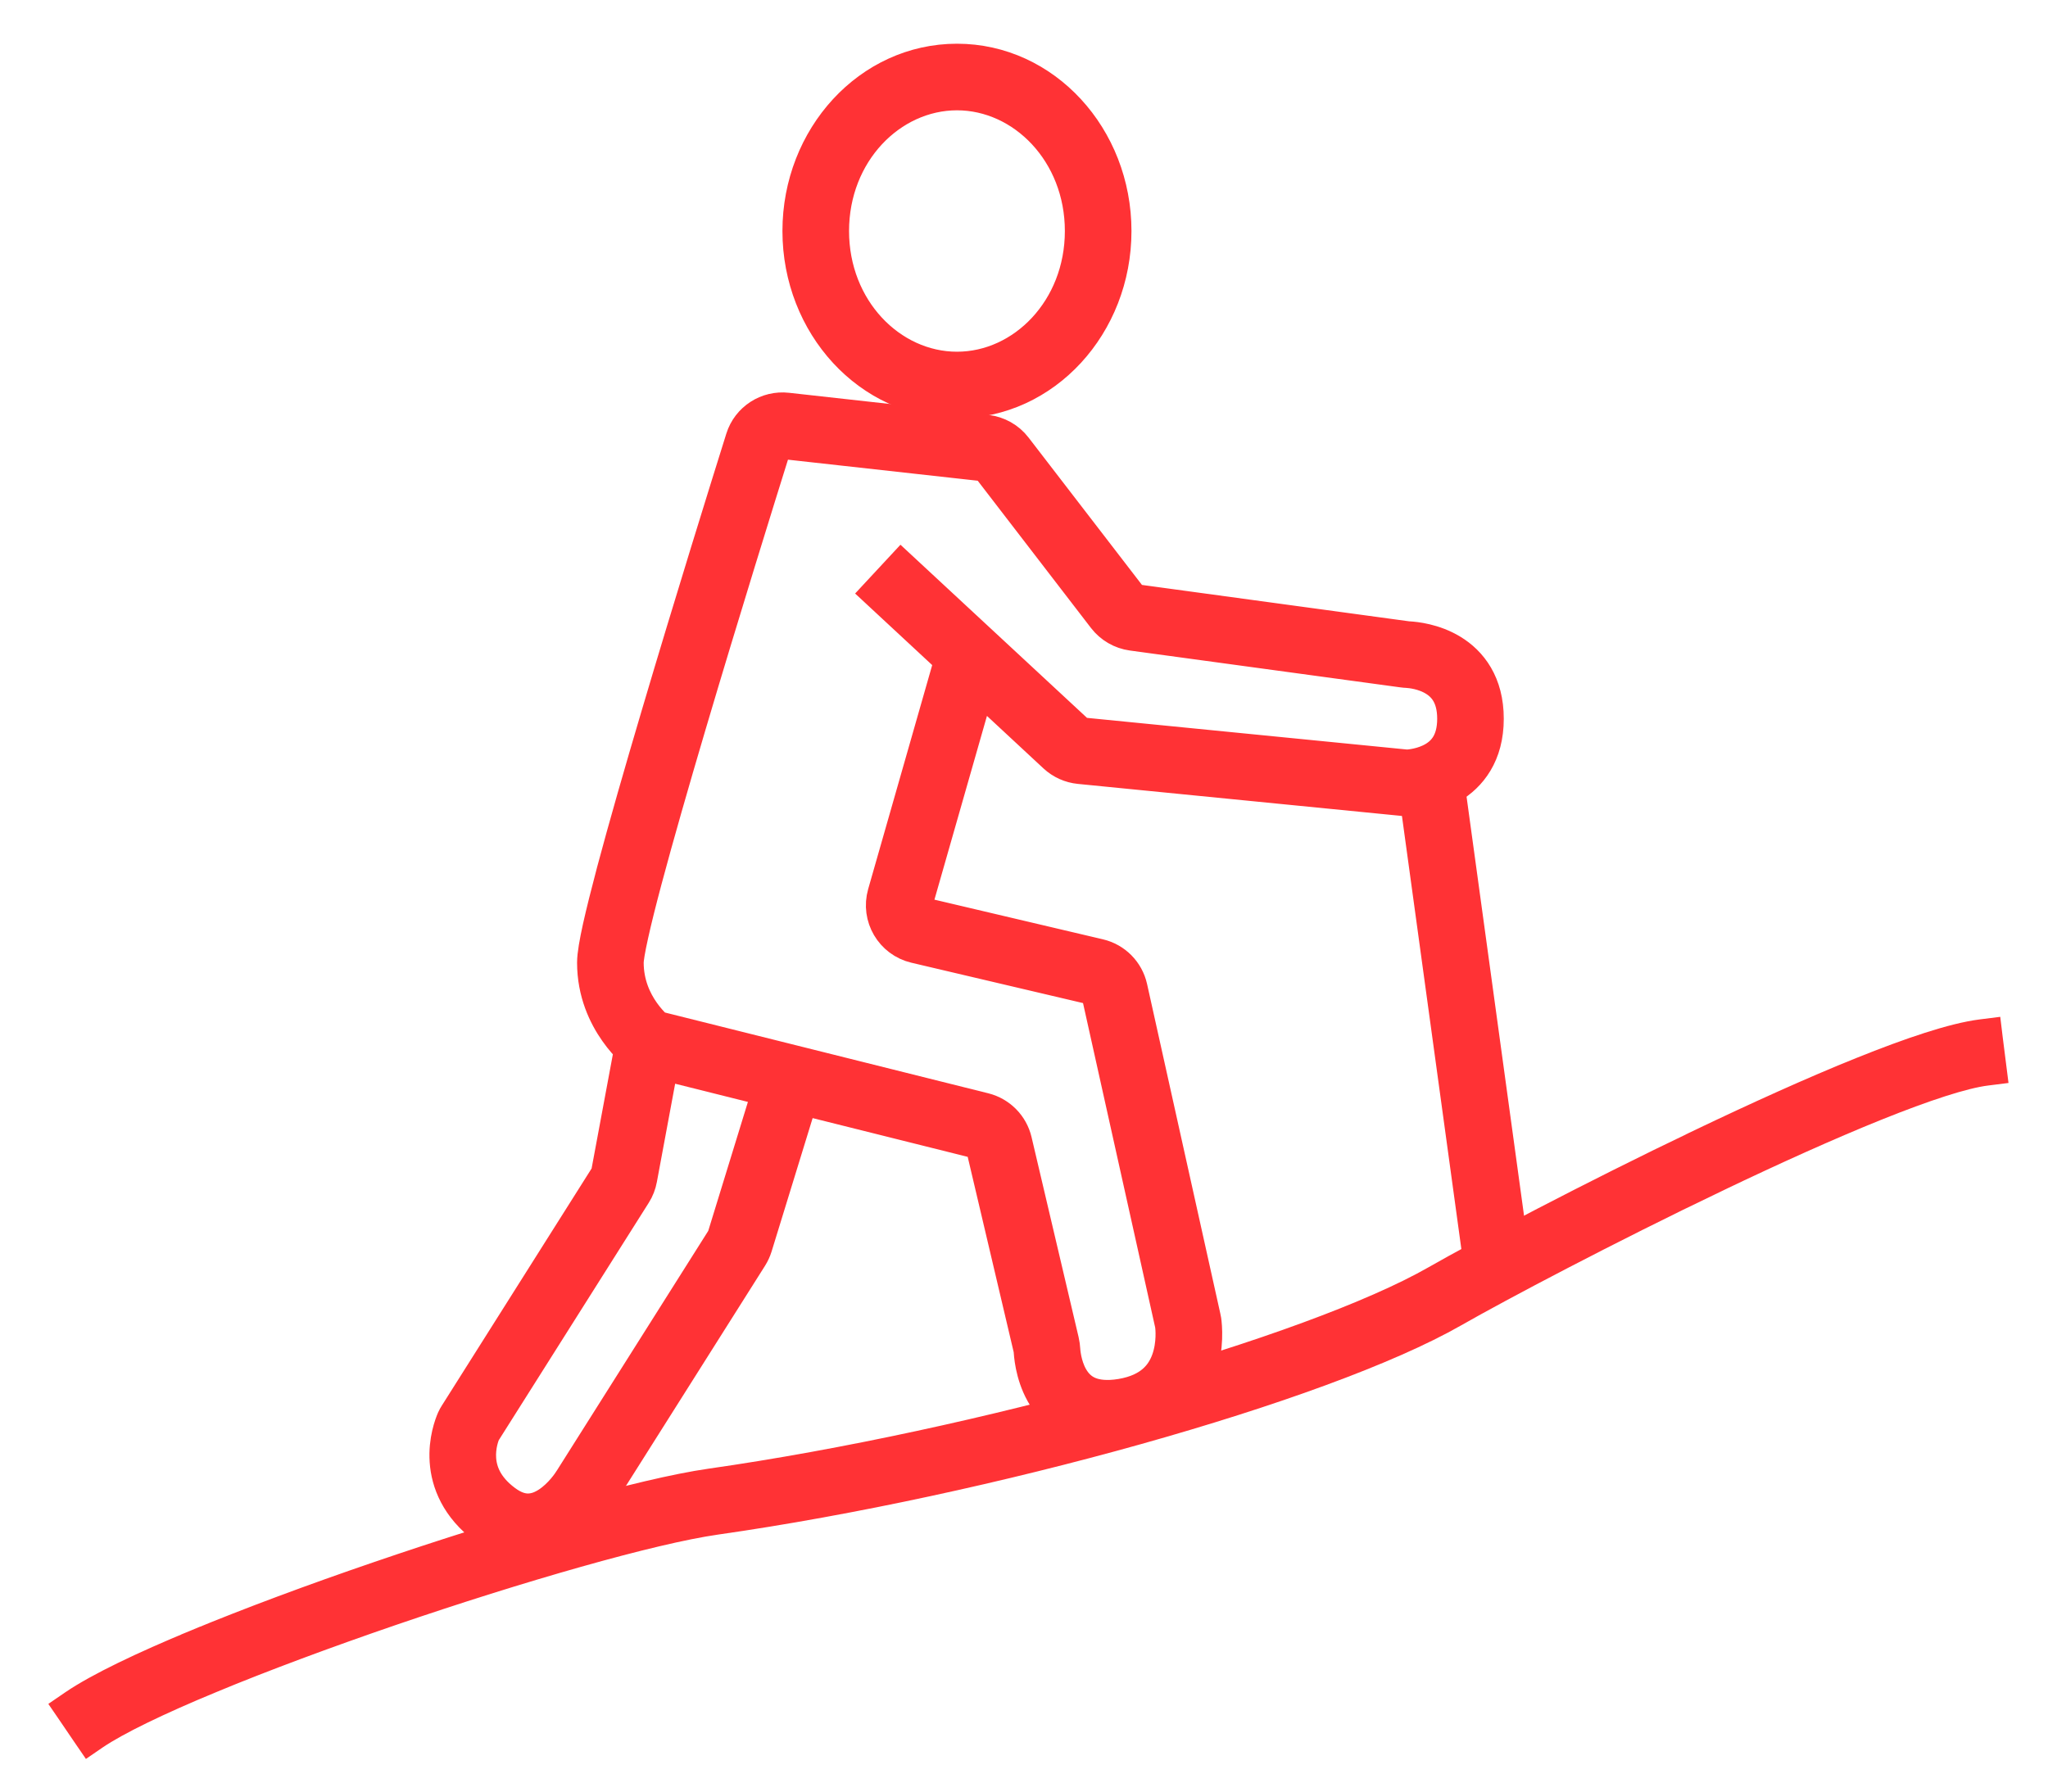 <?xml version="1.0" encoding="UTF-8"?> <svg xmlns="http://www.w3.org/2000/svg" width="40" height="35" viewBox="0 0 40 35" fill="none"><path d="M29.284 25.019L29.284 25.019C29.53 24.985 29.703 24.758 29.669 24.511L29.669 24.511L28.429 15.47C28.429 15.47 28.429 15.47 28.429 15.47C28.395 15.224 28.168 15.051 27.921 15.085L27.921 15.085C27.674 15.119 27.502 15.346 27.536 15.593L27.536 15.593L28.776 24.634C28.776 24.634 28.776 24.634 28.776 24.634C28.81 24.88 29.037 25.053 29.284 25.019Z" fill="#FF3235" stroke="#FF3235" stroke-width="0.4"></path><mask id="path-2-outside-1_1338_9464" maskUnits="userSpaceOnUse" x="7.787" y="7.066" width="22" height="24" fill="black"><rect fill="white" x="7.787" y="7.066" width="22" height="24"></rect><path fill-rule="evenodd" clip-rule="evenodd" d="M14.568 8.59C14.676 8.246 15.012 8.031 15.367 8.071L19.259 8.503C19.462 8.526 19.648 8.63 19.772 8.792L22.024 11.719C22.064 11.771 22.123 11.806 22.189 11.815L27.467 12.534C27.479 12.536 27.493 12.537 27.514 12.538C27.63 12.545 27.984 12.579 28.316 12.781C28.666 12.993 28.971 13.382 28.971 14.041C28.971 14.712 28.654 15.102 28.298 15.312C27.96 15.512 27.604 15.54 27.502 15.545C27.47 15.546 27.441 15.544 27.418 15.542L21.091 14.916C20.928 14.9 20.774 14.831 20.653 14.719L19.071 13.249L17.823 17.616C17.784 17.754 17.867 17.896 18.007 17.929L21.451 18.74C21.732 18.806 21.95 19.027 22.013 19.309L23.446 25.758C23.449 25.77 23.452 25.786 23.455 25.804C23.467 25.89 23.515 26.315 23.356 26.759C23.19 27.224 22.803 27.693 21.992 27.828C21.625 27.89 21.318 27.859 21.066 27.759C20.813 27.658 20.632 27.493 20.505 27.313C20.257 26.963 20.209 26.552 20.199 26.402C20.197 26.37 20.193 26.347 20.189 26.328L19.269 22.42C19.248 22.328 19.177 22.257 19.086 22.234L15.601 21.363L14.688 24.331C14.668 24.395 14.64 24.456 14.605 24.512L11.635 29.214L11.63 29.222C11.6 29.271 11.38 29.615 11.023 29.85C10.841 29.97 10.612 30.069 10.347 30.077C10.078 30.085 9.796 29.999 9.514 29.787C8.995 29.398 8.817 28.933 8.791 28.537C8.765 28.152 8.882 27.848 8.923 27.754C8.937 27.723 8.952 27.697 8.965 27.677L11.909 23.015C11.926 22.988 11.937 22.958 11.943 22.927L12.401 20.467C12.395 20.461 12.388 20.455 12.381 20.448C12.302 20.371 12.197 20.258 12.093 20.109C11.884 19.813 11.671 19.372 11.671 18.805C11.671 18.663 11.714 18.423 11.777 18.136C11.843 17.84 11.937 17.465 12.05 17.038C12.278 16.184 12.586 15.11 12.912 14.01C13.563 11.808 14.285 9.492 14.568 8.59ZM12.871 20.68L12.436 23.019C12.419 23.113 12.384 23.202 12.333 23.283L9.389 27.944C9.384 27.952 9.383 27.954 9.383 27.954C9.358 28.012 9.273 28.231 9.291 28.503C9.308 28.764 9.42 29.09 9.815 29.386C10.017 29.538 10.19 29.581 10.332 29.576C10.479 29.572 10.618 29.517 10.747 29.432C11.011 29.258 11.184 28.99 11.204 28.957L11.211 28.947L14.181 24.244C14.193 24.225 14.202 24.205 14.209 24.184L15.114 21.241L12.871 20.68ZM12.789 20.143L19.208 21.747C19.481 21.816 19.693 22.031 19.758 22.305L20.677 26.213C20.69 26.269 20.696 26.322 20.699 26.368C20.707 26.49 20.747 26.788 20.914 27.023C20.994 27.136 21.102 27.233 21.252 27.293C21.403 27.353 21.614 27.383 21.91 27.334C22.523 27.231 22.773 26.902 22.884 26.591C23.002 26.259 22.966 25.931 22.958 25.872C22.958 25.872 22.958 25.872 22.957 25.867L21.523 19.418C21.503 19.324 21.43 19.25 21.336 19.228L17.892 18.418C17.474 18.319 17.223 17.892 17.341 17.479L18.659 12.867L17.267 11.574L17.608 11.207L20.995 14.351C21.035 14.389 21.086 14.412 21.141 14.417L27.467 15.043C27.476 15.044 27.48 15.044 27.48 15.044C27.551 15.04 27.81 15.018 28.044 14.88C28.259 14.753 28.47 14.521 28.47 14.041C28.47 13.569 28.265 13.337 28.055 13.209C27.827 13.07 27.571 13.044 27.487 13.039C27.463 13.038 27.432 13.036 27.399 13.031L22.121 12.312C21.925 12.285 21.747 12.182 21.626 12.025L19.375 9.098C19.333 9.044 19.271 9.009 19.204 9.001L15.312 8.569C15.192 8.556 15.082 8.628 15.046 8.74C14.764 9.641 14.043 11.954 13.393 14.152C13.068 15.251 12.761 16.319 12.535 17.167C12.422 17.591 12.33 17.958 12.267 18.245C12.201 18.541 12.172 18.727 12.172 18.805C12.172 19.241 12.335 19.584 12.502 19.82C12.586 19.939 12.669 20.029 12.731 20.089C12.754 20.111 12.774 20.129 12.789 20.143Z"></path></mask><path fill-rule="evenodd" clip-rule="evenodd" d="M14.568 8.59C14.676 8.246 15.012 8.031 15.367 8.071L19.259 8.503C19.462 8.526 19.648 8.63 19.772 8.792L22.024 11.719C22.064 11.771 22.123 11.806 22.189 11.815L27.467 12.534C27.479 12.536 27.493 12.537 27.514 12.538C27.63 12.545 27.984 12.579 28.316 12.781C28.666 12.993 28.971 13.382 28.971 14.041C28.971 14.712 28.654 15.102 28.298 15.312C27.96 15.512 27.604 15.54 27.502 15.545C27.47 15.546 27.441 15.544 27.418 15.542L21.091 14.916C20.928 14.9 20.774 14.831 20.653 14.719L19.071 13.249L17.823 17.616C17.784 17.754 17.867 17.896 18.007 17.929L21.451 18.74C21.732 18.806 21.95 19.027 22.013 19.309L23.446 25.758C23.449 25.77 23.452 25.786 23.455 25.804C23.467 25.89 23.515 26.315 23.356 26.759C23.19 27.224 22.803 27.693 21.992 27.828C21.625 27.89 21.318 27.859 21.066 27.759C20.813 27.658 20.632 27.493 20.505 27.313C20.257 26.963 20.209 26.552 20.199 26.402C20.197 26.37 20.193 26.347 20.189 26.328L19.269 22.42C19.248 22.328 19.177 22.257 19.086 22.234L15.601 21.363L14.688 24.331C14.668 24.395 14.64 24.456 14.605 24.512L11.635 29.214L11.63 29.222C11.6 29.271 11.38 29.615 11.023 29.85C10.841 29.97 10.612 30.069 10.347 30.077C10.078 30.085 9.796 29.999 9.514 29.787C8.995 29.398 8.817 28.933 8.791 28.537C8.765 28.152 8.882 27.848 8.923 27.754C8.937 27.723 8.952 27.697 8.965 27.677L11.909 23.015C11.926 22.988 11.937 22.958 11.943 22.927L12.401 20.467C12.395 20.461 12.388 20.455 12.381 20.448C12.302 20.371 12.197 20.258 12.093 20.109C11.884 19.813 11.671 19.372 11.671 18.805C11.671 18.663 11.714 18.423 11.777 18.136C11.843 17.84 11.937 17.465 12.05 17.038C12.278 16.184 12.586 15.11 12.912 14.01C13.563 11.808 14.285 9.492 14.568 8.59ZM12.871 20.68L12.436 23.019C12.419 23.113 12.384 23.202 12.333 23.283L9.389 27.944C9.384 27.952 9.383 27.954 9.383 27.954C9.358 28.012 9.273 28.231 9.291 28.503C9.308 28.764 9.42 29.09 9.815 29.386C10.017 29.538 10.19 29.581 10.332 29.576C10.479 29.572 10.618 29.517 10.747 29.432C11.011 29.258 11.184 28.99 11.204 28.957L11.211 28.947L14.181 24.244C14.193 24.225 14.202 24.205 14.209 24.184L15.114 21.241L12.871 20.68ZM12.789 20.143L19.208 21.747C19.481 21.816 19.693 22.031 19.758 22.305L20.677 26.213C20.69 26.269 20.696 26.322 20.699 26.368C20.707 26.49 20.747 26.788 20.914 27.023C20.994 27.136 21.102 27.233 21.252 27.293C21.403 27.353 21.614 27.383 21.91 27.334C22.523 27.231 22.773 26.902 22.884 26.591C23.002 26.259 22.966 25.931 22.958 25.872C22.958 25.872 22.958 25.872 22.957 25.867L21.523 19.418C21.503 19.324 21.43 19.25 21.336 19.228L17.892 18.418C17.474 18.319 17.223 17.892 17.341 17.479L18.659 12.867L17.267 11.574L17.608 11.207L20.995 14.351C21.035 14.389 21.086 14.412 21.141 14.417L27.467 15.043C27.476 15.044 27.48 15.044 27.48 15.044C27.551 15.04 27.81 15.018 28.044 14.88C28.259 14.753 28.47 14.521 28.47 14.041C28.47 13.569 28.265 13.337 28.055 13.209C27.827 13.07 27.571 13.044 27.487 13.039C27.463 13.038 27.432 13.036 27.399 13.031L22.121 12.312C21.925 12.285 21.747 12.182 21.626 12.025L19.375 9.098C19.333 9.044 19.271 9.009 19.204 9.001L15.312 8.569C15.192 8.556 15.082 8.628 15.046 8.74C14.764 9.641 14.043 11.954 13.393 14.152C13.068 15.251 12.761 16.319 12.535 17.167C12.422 17.591 12.33 17.958 12.267 18.245C12.201 18.541 12.172 18.727 12.172 18.805C12.172 19.241 12.335 19.584 12.502 19.82C12.586 19.939 12.669 20.029 12.731 20.089C12.754 20.111 12.774 20.129 12.789 20.143Z" fill="#FF3235"></path><path fill-rule="evenodd" clip-rule="evenodd" d="M14.568 8.59C14.676 8.246 15.012 8.031 15.367 8.071L19.259 8.503C19.462 8.526 19.648 8.63 19.772 8.792L22.024 11.719C22.064 11.771 22.123 11.806 22.189 11.815L27.467 12.534C27.479 12.536 27.493 12.537 27.514 12.538C27.63 12.545 27.984 12.579 28.316 12.781C28.666 12.993 28.971 13.382 28.971 14.041C28.971 14.712 28.654 15.102 28.298 15.312C27.96 15.512 27.604 15.54 27.502 15.545C27.47 15.546 27.441 15.544 27.418 15.542L21.091 14.916C20.928 14.9 20.774 14.831 20.653 14.719L19.071 13.249L17.823 17.616C17.784 17.754 17.867 17.896 18.007 17.929L21.451 18.74C21.732 18.806 21.95 19.027 22.013 19.309L23.446 25.758C23.449 25.77 23.452 25.786 23.455 25.804C23.467 25.89 23.515 26.315 23.356 26.759C23.19 27.224 22.803 27.693 21.992 27.828C21.625 27.89 21.318 27.859 21.066 27.759C20.813 27.658 20.632 27.493 20.505 27.313C20.257 26.963 20.209 26.552 20.199 26.402C20.197 26.37 20.193 26.347 20.189 26.328L19.269 22.42C19.248 22.328 19.177 22.257 19.086 22.234L15.601 21.363L14.688 24.331C14.668 24.395 14.64 24.456 14.605 24.512L11.635 29.214L11.63 29.222C11.6 29.271 11.38 29.615 11.023 29.85C10.841 29.97 10.612 30.069 10.347 30.077C10.078 30.085 9.796 29.999 9.514 29.787C8.995 29.398 8.817 28.933 8.791 28.537C8.765 28.152 8.882 27.848 8.923 27.754C8.937 27.723 8.952 27.697 8.965 27.677L11.909 23.015C11.926 22.988 11.937 22.958 11.943 22.927L12.401 20.467C12.395 20.461 12.388 20.455 12.381 20.448C12.302 20.371 12.197 20.258 12.093 20.109C11.884 19.813 11.671 19.372 11.671 18.805C11.671 18.663 11.714 18.423 11.777 18.136C11.843 17.84 11.937 17.465 12.05 17.038C12.278 16.184 12.586 15.11 12.912 14.01C13.563 11.808 14.285 9.492 14.568 8.59ZM12.871 20.68L12.436 23.019C12.419 23.113 12.384 23.202 12.333 23.283L9.389 27.944C9.384 27.952 9.383 27.954 9.383 27.954C9.358 28.012 9.273 28.231 9.291 28.503C9.308 28.764 9.42 29.09 9.815 29.386C10.017 29.538 10.19 29.581 10.332 29.576C10.479 29.572 10.618 29.517 10.747 29.432C11.011 29.258 11.184 28.99 11.204 28.957L11.211 28.947L14.181 24.244C14.193 24.225 14.202 24.205 14.209 24.184L15.114 21.241L12.871 20.68ZM12.789 20.143L19.208 21.747C19.481 21.816 19.693 22.031 19.758 22.305L20.677 26.213C20.69 26.269 20.696 26.322 20.699 26.368C20.707 26.49 20.747 26.788 20.914 27.023C20.994 27.136 21.102 27.233 21.252 27.293C21.403 27.353 21.614 27.383 21.91 27.334C22.523 27.231 22.773 26.902 22.884 26.591C23.002 26.259 22.966 25.931 22.958 25.872C22.958 25.872 22.958 25.872 22.957 25.867L21.523 19.418C21.503 19.324 21.43 19.25 21.336 19.228L17.892 18.418C17.474 18.319 17.223 17.892 17.341 17.479L18.659 12.867L17.267 11.574L17.608 11.207L20.995 14.351C21.035 14.389 21.086 14.412 21.141 14.417L27.467 15.043C27.476 15.044 27.48 15.044 27.48 15.044C27.551 15.04 27.81 15.018 28.044 14.88C28.259 14.753 28.47 14.521 28.47 14.041C28.47 13.569 28.265 13.337 28.055 13.209C27.827 13.07 27.571 13.044 27.487 13.039C27.463 13.038 27.432 13.036 27.399 13.031L22.121 12.312C21.925 12.285 21.747 12.182 21.626 12.025L19.375 9.098C19.333 9.044 19.271 9.009 19.204 9.001L15.312 8.569C15.192 8.556 15.082 8.628 15.046 8.74C14.764 9.641 14.043 11.954 13.393 14.152C13.068 15.251 12.761 16.319 12.535 17.167C12.422 17.591 12.33 17.958 12.267 18.245C12.201 18.541 12.172 18.727 12.172 18.805C12.172 19.241 12.335 19.584 12.502 19.82C12.586 19.939 12.669 20.029 12.731 20.089C12.754 20.111 12.774 20.129 12.789 20.143Z" stroke="#FF3235" stroke-width="0.8" mask="url(#path-2-outside-1_1338_9464)"></path><path d="M20.998 4.513C20.998 5.979 19.914 7.071 18.691 7.071C17.467 7.071 16.383 5.979 16.383 4.513C16.383 3.047 17.467 1.955 18.691 1.955C19.914 1.955 20.998 3.047 20.998 4.513ZM18.691 7.973C20.477 7.973 21.899 6.409 21.899 4.513C21.899 2.618 20.477 1.054 18.691 1.054C16.904 1.054 15.482 2.618 15.482 4.513C15.482 6.409 16.904 7.973 18.691 7.973Z" fill="#FF3235" stroke="#FF3235" stroke-width="0.4"></path><path d="M1.617 33.919L1.73 34.084L1.895 33.971C2.313 33.687 3.109 33.302 4.145 32.872L4.069 32.688L4.145 32.872C5.17 32.447 6.396 31.992 7.649 31.562C10.167 30.7 12.743 29.961 13.991 29.782C16.646 29.403 19.611 28.754 22.229 28.02C24.836 27.288 27.138 26.462 28.443 25.716C29.309 25.221 31.43 24.098 33.585 23.067L33.499 22.887L33.585 23.067C34.662 22.552 35.742 22.063 36.674 21.688C37.62 21.307 38.37 21.062 38.806 21.008L39.005 20.983L38.98 20.785L38.917 20.287L38.893 20.088L38.694 20.113C38.128 20.184 37.279 20.473 36.337 20.852C35.38 21.236 34.282 21.735 33.196 22.254L33.282 22.433L33.196 22.254C31.026 23.292 28.884 24.425 27.996 24.933C26.793 25.62 24.582 26.423 21.986 27.152L22.04 27.344L21.986 27.152C19.401 27.877 16.474 28.517 13.864 28.89C12.522 29.082 9.875 29.847 7.357 30.71C6.091 31.143 4.847 31.605 3.8 32.039L3.877 32.224L3.8 32.039C2.764 32.469 1.889 32.884 1.387 33.226L1.222 33.339L1.335 33.504L1.617 33.919Z" fill="#FF3235" stroke="#FF3235" stroke-width="0.4"></path></svg> 